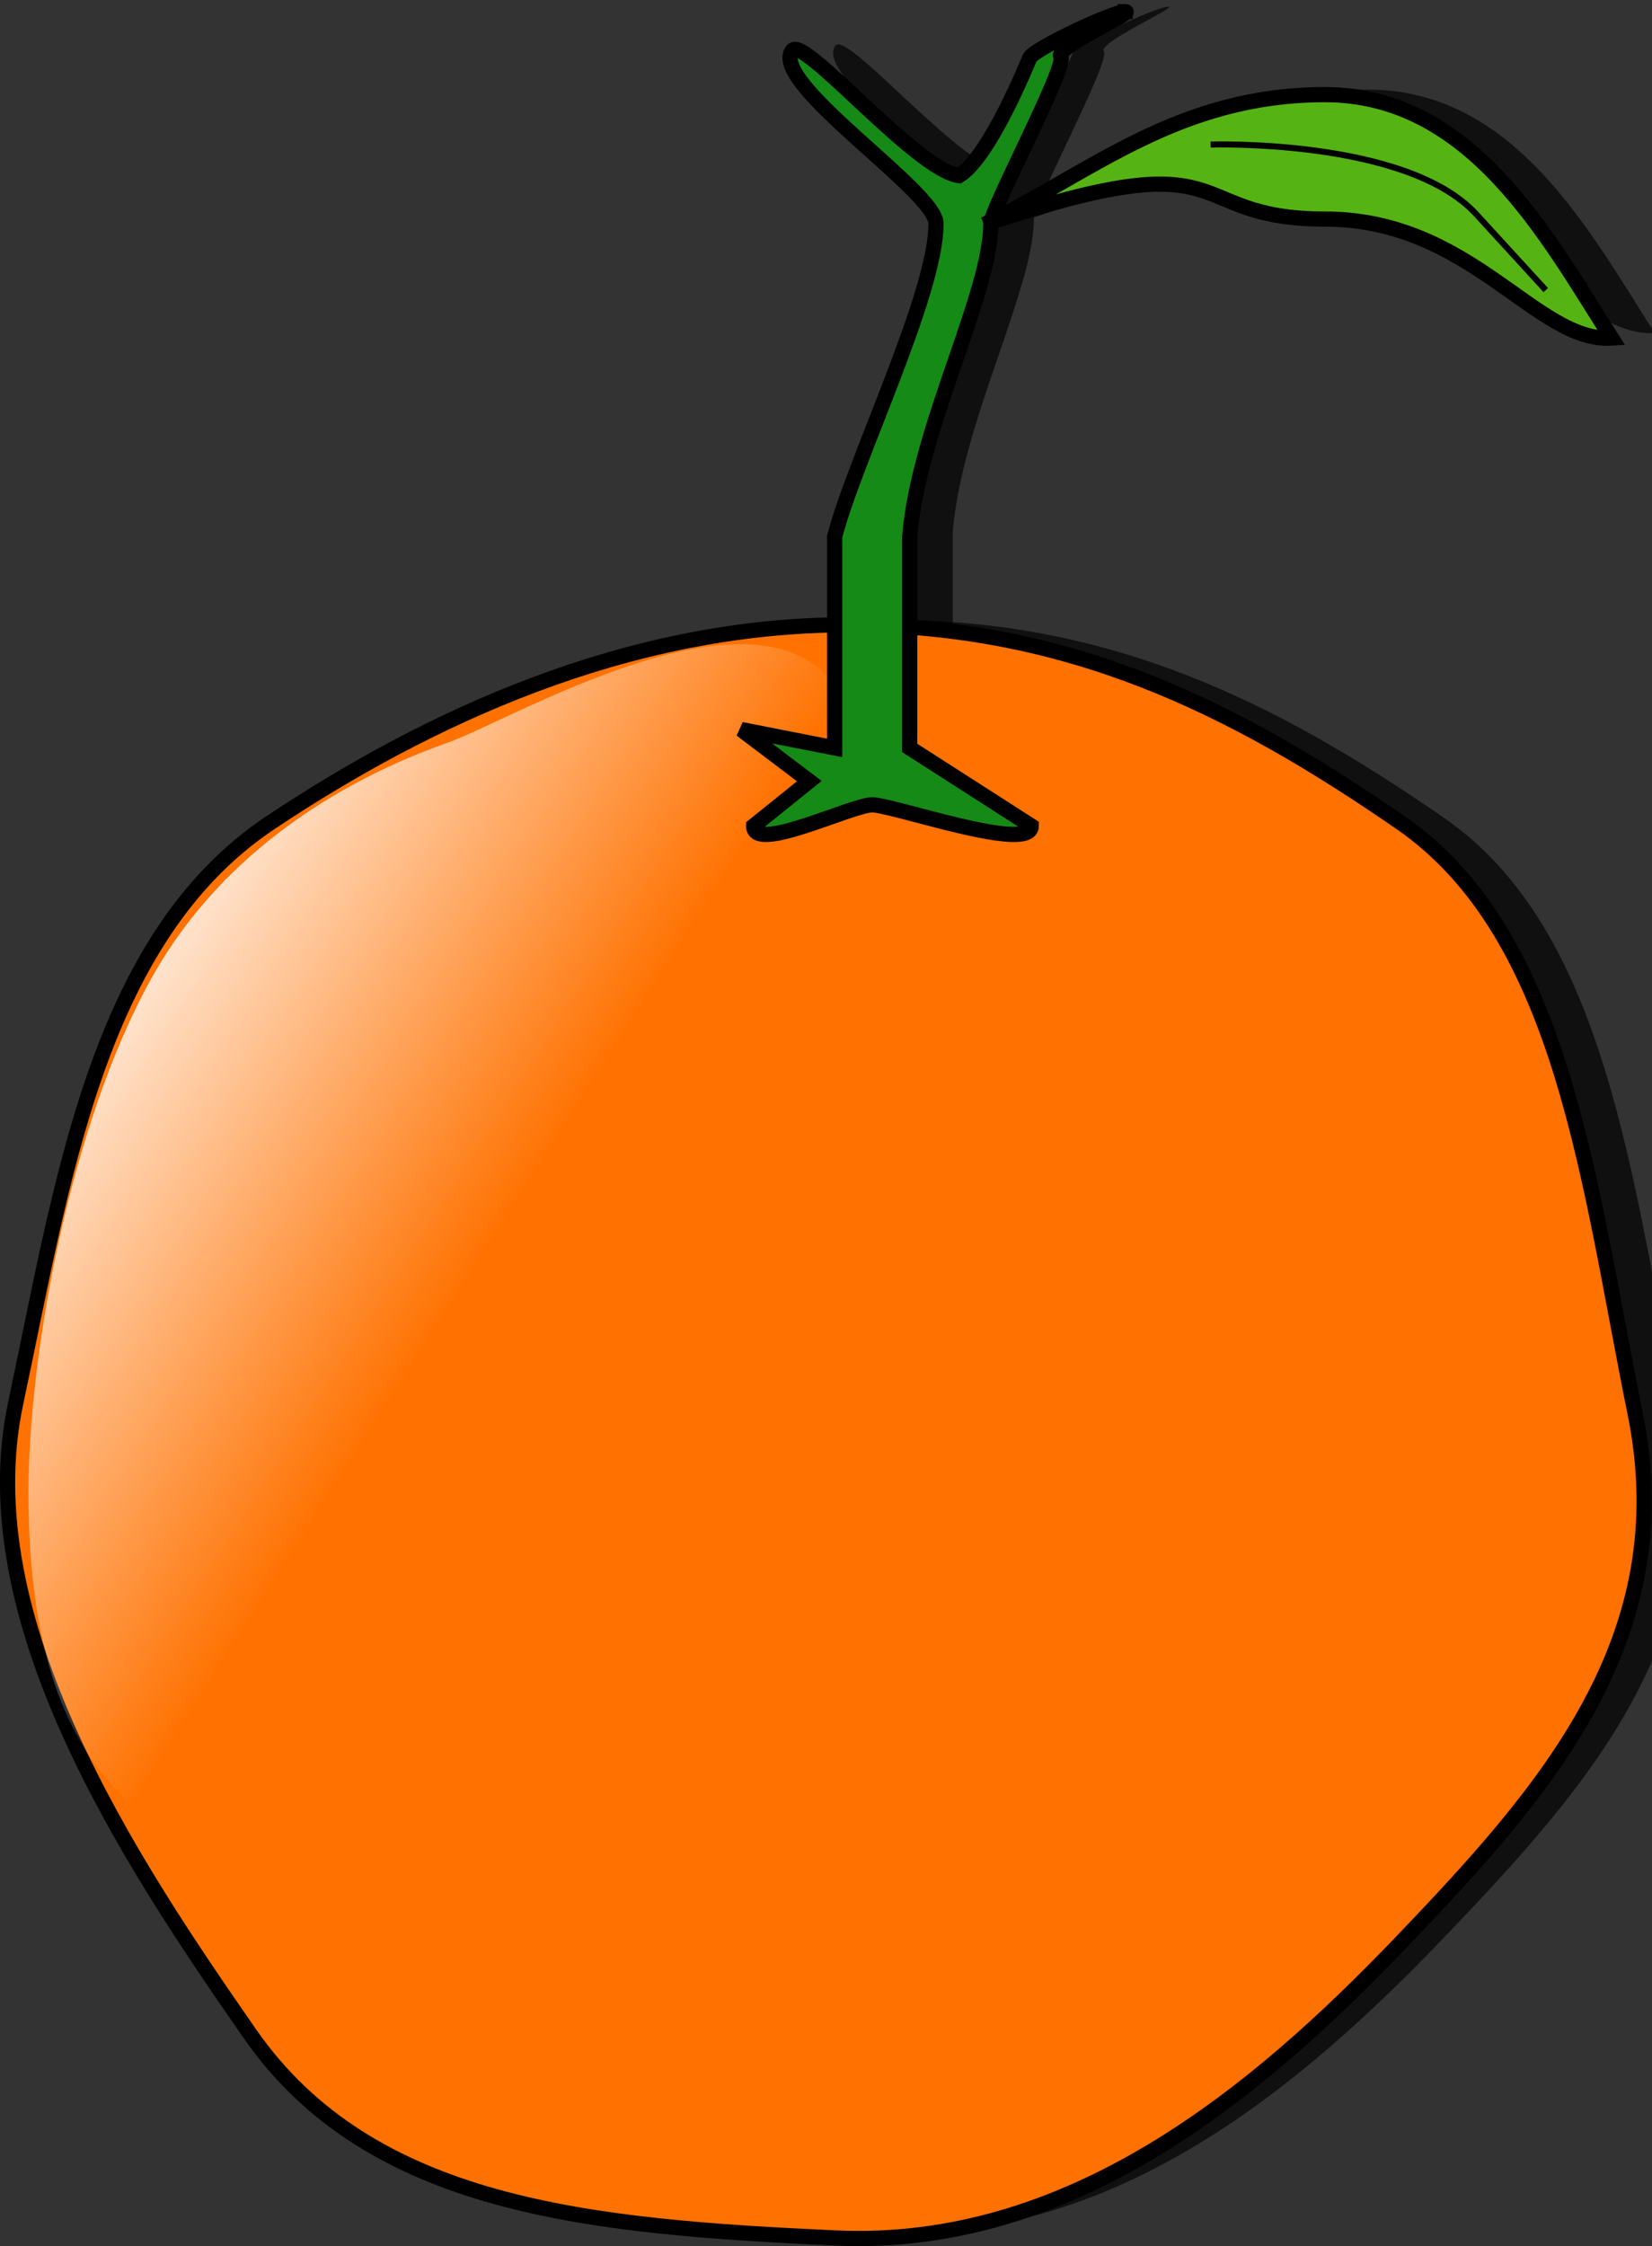 <?xml version="1.0" encoding="UTF-8"?>
<svg viewBox="0 0 407.5 553.75" xmlns="http://www.w3.org/2000/svg">
 <rect x="0" y="0" width="407.5" height="553.75" fill="#333333" stroke="none"/>
 <defs>
  <linearGradient id="a" x1="423.45" x2="523.07" y1="369.72" y2="468.55" gradientTransform="matrix(.802 0 0 1.247 -130.67 -119.7)" gradientUnits="userSpaceOnUse">
   <stop stop-color="#fff" offset="0"/>
   <stop stop-color="#fff" stop-opacity="0" offset="1"/>
  </linearGradient>
 </defs>
 <path transform="translate(-170.43 -136.4)" d="m584.39 483.54c11.287 55.684-22.089 93.281-57.786 130.54s-81.572 75.472-139.44 72.816c-60.736-2.788-114.73-7.63-144.44-50.316s-69.192-102.12-57.786-155.54c11.517-53.938 19.865-114.4 62.786-143.04 38.576-25.744 87.881-48.8 142.31-48.8s95.101 20.177 136.56 48.8c40.156 27.726 46.269 88.725 57.786 145.54z" display="block" fill-opacity=".689"/>
 <path transform="translate(-170.43 -136.4)" d="m458.62 138.03c2.586 0-17.58 8.869-15.893 11.088s-17.272 37.788-17.272 41.189c0 17.374-17.794 50.372-20 77.121v52.121l30 19.242c0 3.401-8.541 2.095-17.728-0.061s-19.021-5.162-21.607-5.162h0.162c-2.586 0-9.92 3.006-16.607 5.162-3.344 1.078-6.526 1.943-8.872 2.114-1.173 0.085-2.137-0.003-2.808-0.325s-1.048-0.878-1.048-1.728l13.75-11.06-16.802-12.715 23.052 4.534v-52.121c4.963-19.028 25-59.747 25-77.121 0.237-7.814-41.071-34.638-35.493-42.631 2.789-3.997 30.427 29.306 41.186 30.784 7.647-4.67 17.151-28.503 17.447-29.066 1.184-2.253 20.351-11.248 23.534-11.364z" display="block" fill-opacity=".689"/>
 <path transform="translate(-170.43 -136.4)" d="m578.59 218.51c-18.671 1.11-34.612-29.341-70.685-29.341s-20.005-20.229-84.021 1.334c26.673-13.113 47.948-32.008 84.021-32.008s54.681 34.9 70.685 60.015z" display="block" fill-opacity=".689"/>
 <path transform="translate(-170.43 -136.4)" d="m479.68 170.8s48.356-1.56 65.515 17.159l17.159 18.719" fill-opacity=".689" fill-rule="evenodd"/>
 <g transform="translate(-181.06 -135.16)">
  <path d="m584.39 483.54c11.287 55.684-22.089 93.281-57.786 130.54s-81.572 75.472-139.44 72.816c-60.736-2.788-114.73-7.63-144.44-50.316s-69.192-102.12-57.786-155.54c11.517-53.938 19.865-114.4 62.786-143.04 38.576-25.744 87.881-48.8 142.31-48.8s95.101 20.177 136.56 48.8c40.156 27.726 46.269 88.725 57.786 145.54z" display="block" fill="#ff7100" stroke="#000" stroke-width="3.75"/>
  <path d="m393.47 329.85c0 69.202-94.968 277.4-139.37 266.73-36.399-5.335-66.017-24.156-66.017-93.357 0-34.601 10.405-90.949 30.195-126.64s54.413-51.701 72.997-58.236c18.964-6.668 102.19-57.701 102.19 11.501z" display="block" fill="url(#a)"/>
  <path d="m458.62 138.03c2.586 0-17.58 8.869-15.893 11.088s-17.272 37.788-17.272 41.189c0 17.374-17.794 50.372-20 77.121v52.121l30 19.242c0 3.401-8.541 2.095-17.728-0.061s-19.021-5.162-21.607-5.162h0.162c-2.586 0-9.92 3.006-16.607 5.162-3.344 1.078-6.526 1.943-8.872 2.114-1.173 0.085-2.137-0.003-2.808-0.325s-1.048-0.878-1.048-1.728l13.75-11.06-16.802-12.715 23.052 4.534v-52.121c4.963-19.028 25-59.747 25-77.121 0.237-7.814-41.071-34.638-35.493-42.631 2.789-3.997 30.427 29.306 41.186 30.784 7.647-4.67 17.151-28.503 17.447-29.066 1.184-2.253 20.351-11.248 23.534-11.364z" display="block" fill="#168a16" stroke="#000" stroke-width="3.75"/>
  <path d="m578.59 218.51c-18.671 1.11-34.612-29.341-70.685-29.341s-20.005-20.229-84.021 1.334c26.673-13.113 47.948-32.008 84.021-32.008s54.681 34.9 70.685 60.015z" display="block" fill="#55b413" stroke="#000" stroke-width="3.75"/>
  <path d="m479.68 170.8s48.356-1.56 65.515 17.159l17.159 18.719" fill="none" stroke="#000" stroke-width="1.5"/>
 </g>
</svg>
